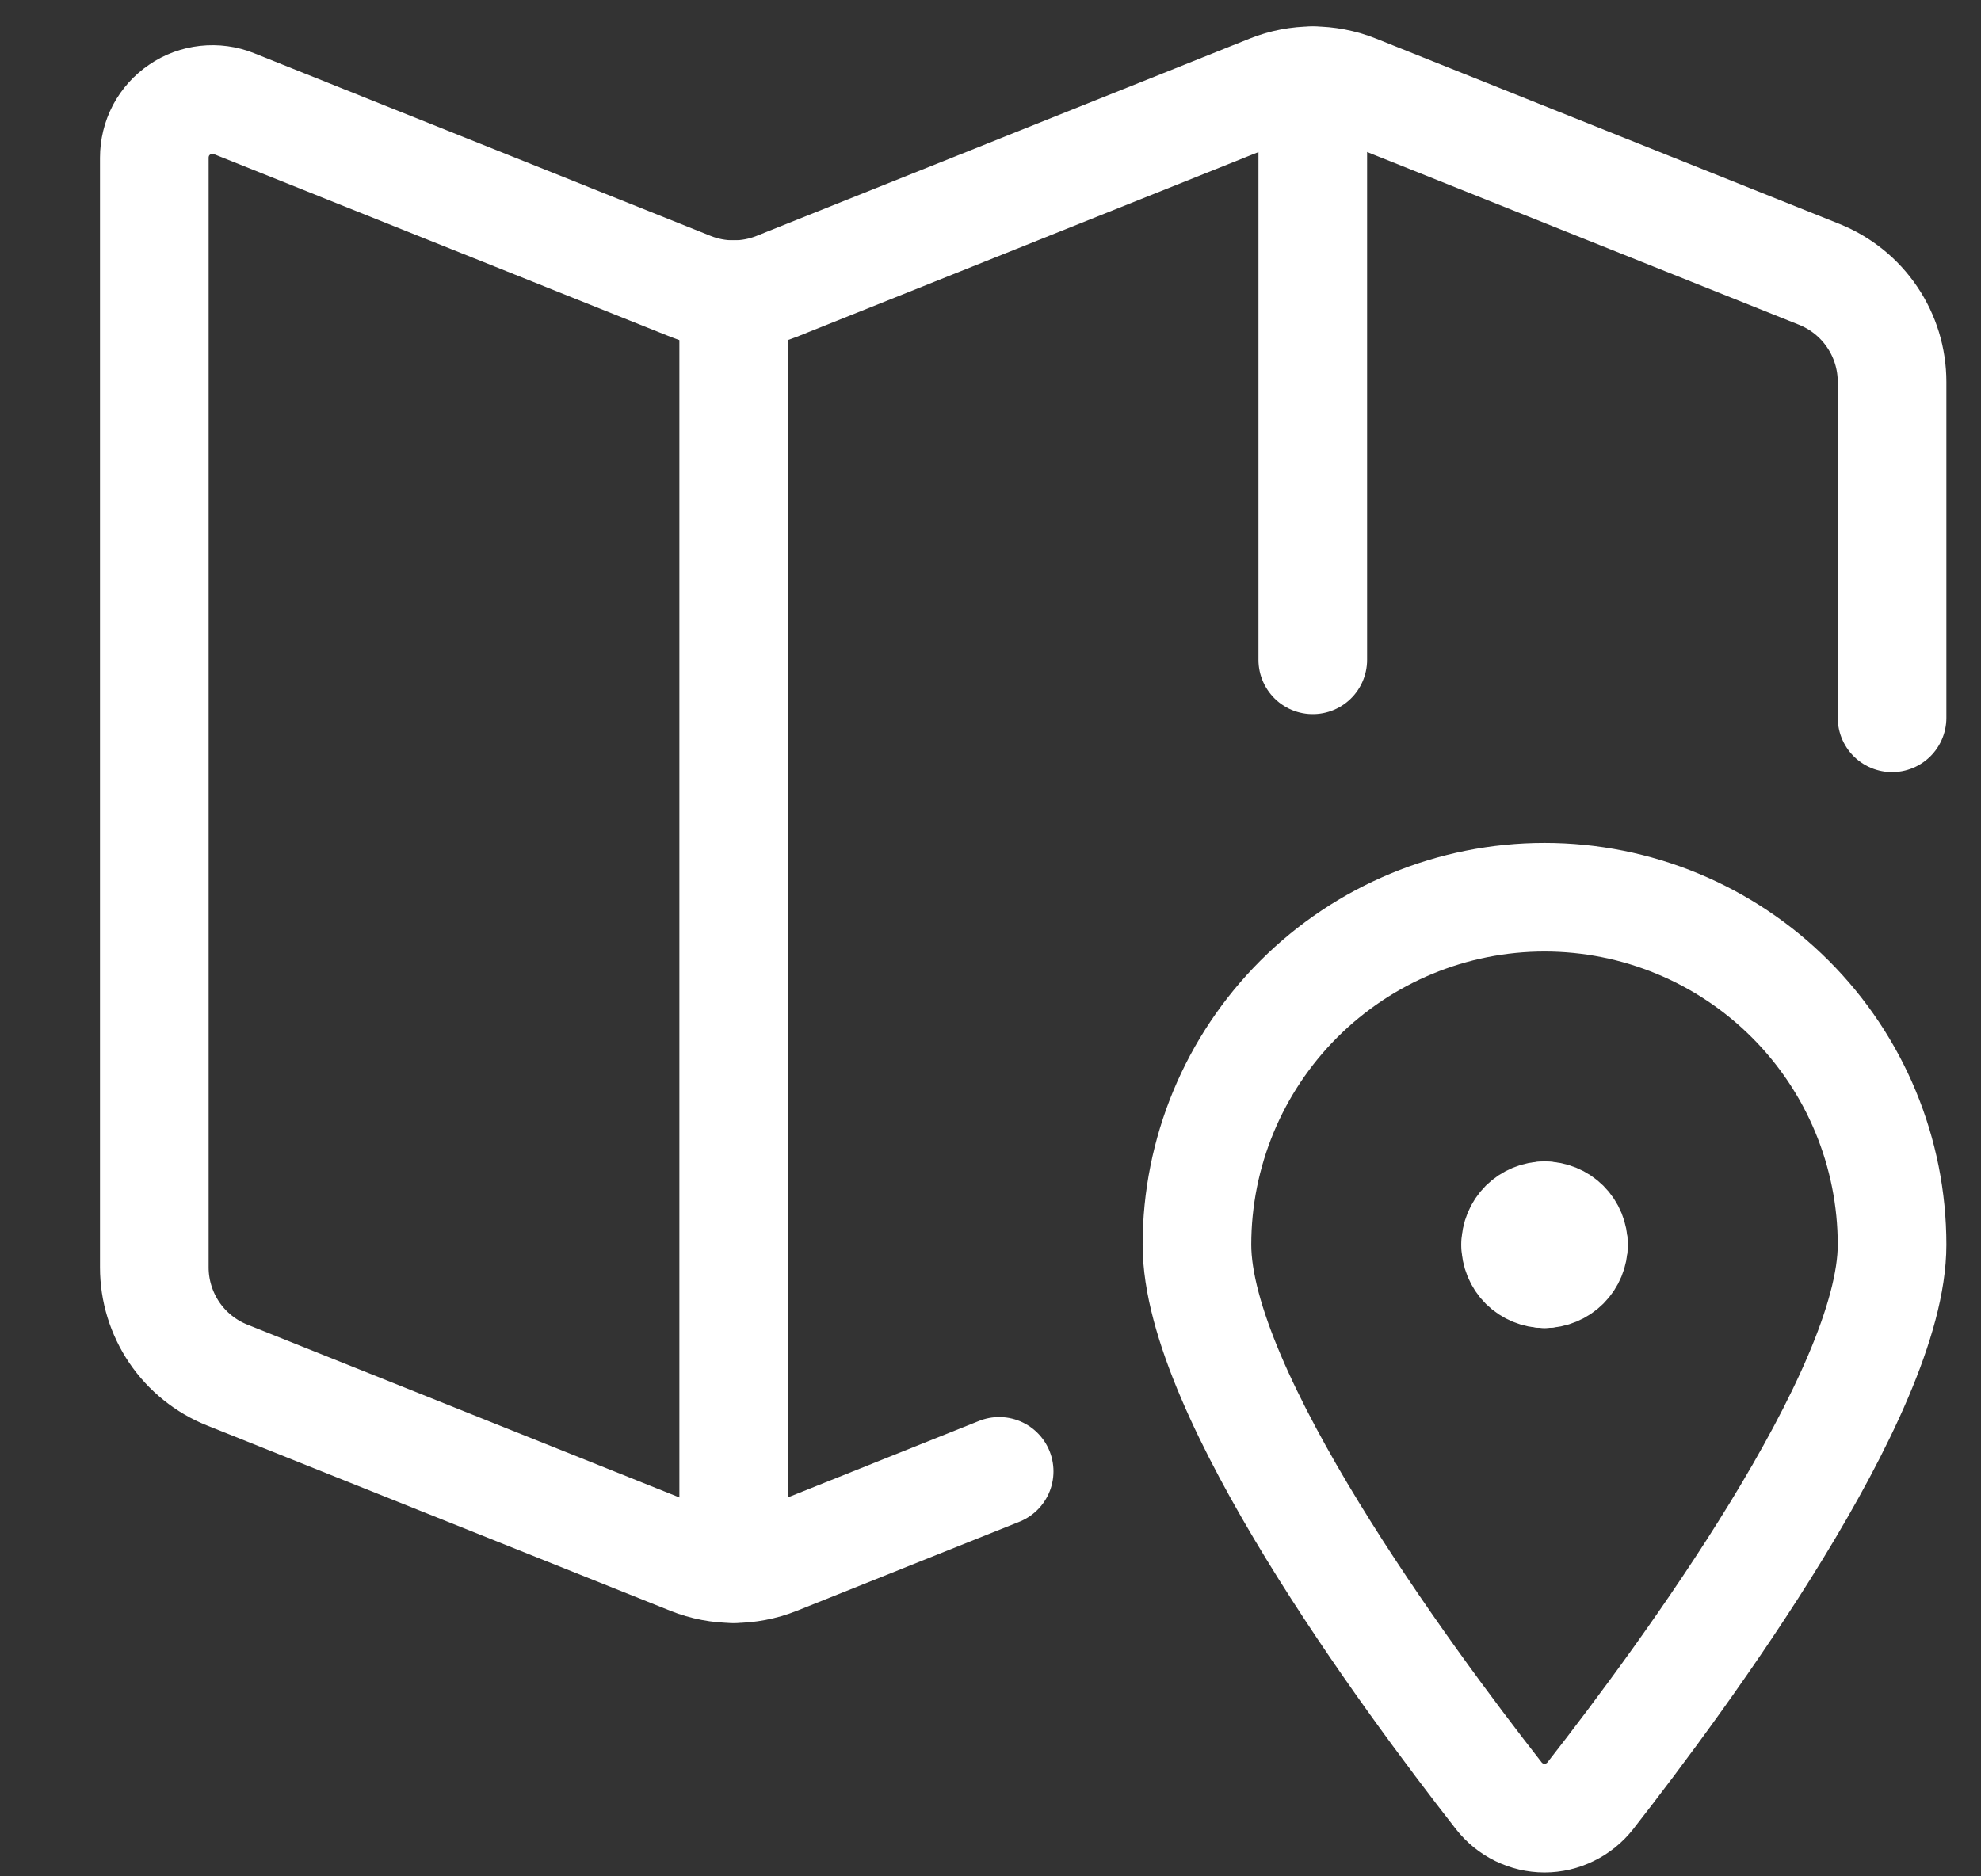 <svg width="19" height="18" viewBox="0 0 19 18" fill="none" xmlns="http://www.w3.org/2000/svg">
<rect x="0" y="0" width="19" height="18" fill="#333333" stroke="none"/>
<g id="Frame 399">
<g id="Group">
<path id="Vector" d="M18.147 6.886V3.664C18.147 3.442 18.081 3.225 17.956 3.041C17.832 2.857 17.655 2.715 17.449 2.632L13.004 0.854C12.739 0.748 12.444 0.748 12.179 0.854L7.449 2.747C7.184 2.853 6.888 2.853 6.623 2.747L2.243 0.994C2.158 0.96 2.067 0.948 1.976 0.958C1.886 0.968 1.799 0.999 1.724 1.051C1.648 1.102 1.587 1.171 1.544 1.251C1.502 1.332 1.48 1.422 1.48 1.513V12.159C1.48 12.381 1.547 12.598 1.671 12.782C1.796 12.966 1.973 13.109 2.179 13.191L6.623 14.969C6.888 15.075 7.184 15.075 7.449 14.969L9.583 14.115" stroke="white" stroke-width="1.042" stroke-linecap="round" stroke-linejoin="round"/>
<g id="Vector_2">
<path d="M7.037 2.826V15.048V2.826Z" fill="white"/>
<path d="M7.037 2.826V15.048" stroke="white" stroke-width="1.042" stroke-linecap="round" stroke-linejoin="round"/>
</g>
<path id="Vector_3" d="M12.591 0.775V6.33" stroke="white" stroke-width="1.042" stroke-linecap="round" stroke-linejoin="round"/>
<path id="Vector_4" d="M14.813 11.663C14.887 11.663 14.958 11.692 15.01 11.744C15.062 11.796 15.091 11.867 15.091 11.941" stroke="white" stroke-width="1.042" stroke-linecap="round" stroke-linejoin="round"/>
<path id="Vector_5" d="M14.537 11.941C14.537 11.867 14.566 11.796 14.618 11.744C14.671 11.692 14.741 11.663 14.815 11.663" stroke="white" stroke-width="1.042" stroke-linecap="round" stroke-linejoin="round"/>
<path id="Vector_6" d="M14.815 12.219C14.741 12.219 14.671 12.19 14.618 12.138C14.566 12.086 14.537 12.015 14.537 11.941" stroke="white" stroke-width="1.042" stroke-linecap="round" stroke-linejoin="round"/>
<path id="Vector_7" d="M15.091 11.941C15.091 12.015 15.062 12.085 15.01 12.137C14.958 12.189 14.887 12.219 14.813 12.219" stroke="white" stroke-width="1.042" stroke-linecap="round" stroke-linejoin="round"/>
<path id="Vector_8" d="M14.814 8.607C15.698 8.607 16.546 8.959 17.171 9.584C17.796 10.209 18.147 11.057 18.147 11.941C18.147 13.364 16.156 16.071 15.252 17.228C15.2 17.294 15.133 17.348 15.057 17.385C14.982 17.422 14.898 17.442 14.814 17.442C14.729 17.442 14.646 17.422 14.57 17.385C14.494 17.348 14.428 17.294 14.376 17.228C13.472 16.072 11.48 13.364 11.48 11.941C11.48 11.057 11.832 10.209 12.457 9.584C13.082 8.959 13.93 8.607 14.814 8.607Z" stroke="white" stroke-width="1.042" stroke-linecap="round" stroke-linejoin="round"/>
</g>
</g>
</svg>
